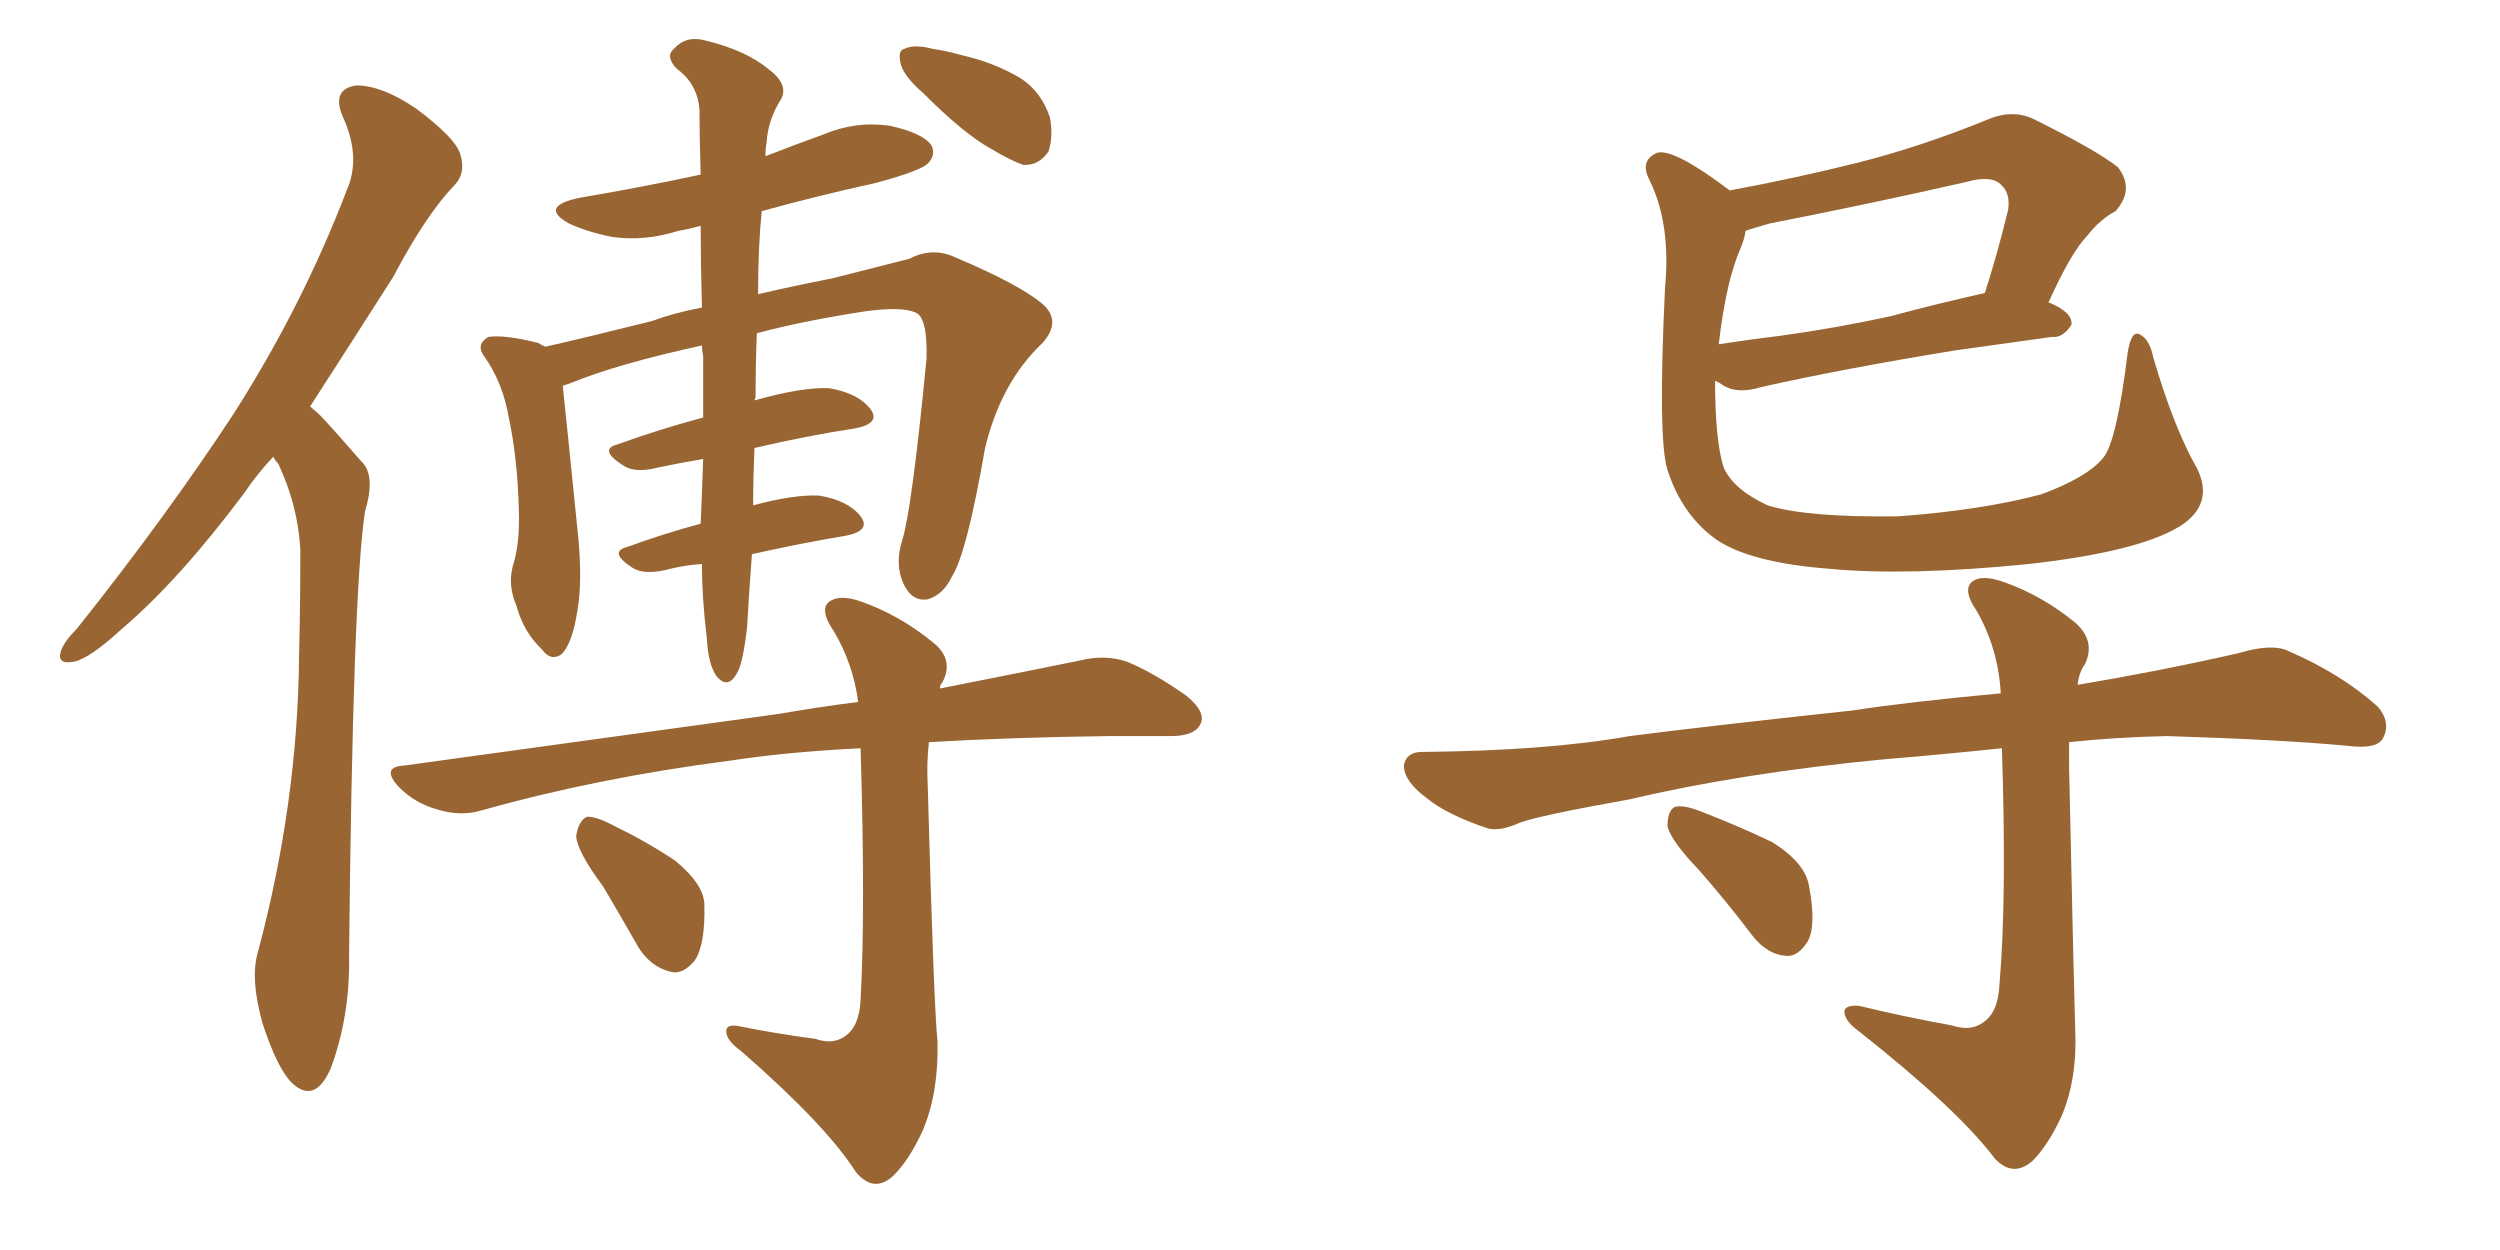 <svg xmlns="http://www.w3.org/2000/svg" xmlns:xlink="http://www.w3.org/1999/xlink" width="300" height="150"><path fill="#996633" padding="10" d="M32.81 54.79L32.81 54.79Q30.76 56.98 29.30 59.18L29.30 59.18Q21.39 69.73 14.65 75.44L14.65 75.44Q10.84 78.96 8.94 79.39L8.94 79.39Q6.74 79.83 7.32 78.08L7.32 78.08Q7.76 76.90 9.23 75.44L9.23 75.44Q20.07 61.82 28.13 49.51L28.13 49.51Q36.33 36.62 41.60 22.85L41.60 22.85Q43.36 18.90 41.16 14.06L41.16 14.06Q39.70 10.69 42.77 10.25L42.77 10.25Q45.85 10.25 49.95 13.04L49.95 13.04Q54.64 16.55 55.22 18.46L55.22 18.46Q55.96 20.80 54.49 22.27L54.49 22.27Q51.12 25.78 47.17 33.25L47.17 33.25Q41.75 41.75 37.21 48.78L37.21 48.78Q37.94 49.37 38.53 49.95L38.53 49.95Q40.58 52.15 43.36 55.37L43.36 55.37Q45.12 56.98 43.80 61.38L43.80 61.38Q42.33 71.04 41.89 114.55L41.89 114.55Q42.04 121.88 39.70 128.17L39.70 128.17Q37.79 132.57 35.01 129.93L35.01 129.93Q33.25 128.17 31.49 122.75L31.49 122.75Q30.03 117.48 30.91 114.40L30.91 114.40Q35.74 96.39 35.89 78.66L35.89 78.66Q36.04 72.51 36.04 65.92L36.04 65.92Q35.74 60.64 33.40 55.66L33.40 55.66Q32.96 55.22 32.81 54.79ZM84.23 67.68L84.23 67.68Q82.03 67.82 79.83 68.41L79.83 68.41Q77.20 68.99 75.88 68.12L75.88 68.12Q72.95 66.21 75.29 65.63L75.29 65.63Q79.25 64.16 84.08 62.84L84.08 62.84Q84.23 59.47 84.38 55.08L84.38 55.08Q81.74 55.52 78.96 56.10L78.96 56.10Q76.17 56.84 74.71 55.81L74.71 55.81Q71.78 53.91 74.12 53.32L74.12 53.32Q78.96 51.56 84.38 50.10L84.38 50.10Q84.38 46.73 84.38 42.77L84.38 42.77Q84.23 42.04 84.23 41.46L84.23 41.46Q74.12 43.65 68.41 46.00L68.41 46.00Q67.97 46.14 67.53 46.29L67.53 46.29Q67.97 50.39 69.43 64.89L69.43 64.89Q69.87 70.02 69.29 73.24L69.29 73.24Q68.70 77.20 67.38 78.52L67.38 78.52Q66.06 79.39 65.04 77.93L65.04 77.93Q62.84 75.88 61.96 72.66L61.96 72.66Q60.94 70.31 61.52 67.97L61.52 67.97Q62.40 65.33 62.26 61.23L62.26 61.23Q62.11 55.08 61.08 50.24L61.08 50.24Q60.35 45.85 58.01 42.63L58.01 42.63Q57.13 41.31 58.59 40.43L58.59 40.43Q60.64 40.14 64.60 41.16L64.60 41.16Q65.04 41.46 65.48 41.60L65.48 41.60Q70.61 40.43 78.22 38.53L78.22 38.53Q81.01 37.50 84.23 36.91L84.23 36.91Q84.08 31.49 84.08 27.10L84.08 27.10Q82.47 27.54 81.45 27.69L81.45 27.69Q77.34 29.00 73.39 28.42L73.39 28.42Q70.46 27.83 68.26 26.81L68.26 26.81Q64.60 24.76 69.58 23.73L69.58 23.73Q77.34 22.41 84.08 20.95L84.08 20.95Q83.94 16.55 83.94 13.33L83.94 13.33Q83.79 10.11 81.15 8.20L81.15 8.20Q79.83 6.74 80.86 5.86L80.86 5.86Q82.32 4.25 84.52 4.83L84.52 4.83Q89.50 6.01 92.29 8.35L92.29 8.35Q94.63 10.11 93.75 11.87L93.75 11.87Q92.14 14.36 91.99 17.14L91.99 17.14Q91.85 17.87 91.85 18.75L91.85 18.75Q95.21 17.43 98.88 16.11L98.88 16.11Q102.69 14.50 106.79 15.09L106.79 15.09Q110.74 15.97 111.77 17.43L111.77 17.43Q112.35 18.60 111.33 19.63L111.33 19.63Q110.45 20.51 105.03 21.97L105.03 21.97Q97.71 23.58 91.41 25.34L91.41 25.34Q90.97 29.59 90.97 35.30L90.97 35.30Q95.36 34.28 99.90 33.40L99.90 33.40Q105.03 32.08 109.13 31.05L109.13 31.05Q111.91 29.59 114.70 30.91L114.70 30.91Q122.31 34.13 125.10 36.47L125.10 36.47Q127.44 38.53 125.10 41.16L125.10 41.16Q120.12 45.85 118.21 53.76L118.21 53.76Q116.02 66.36 114.26 69.14L114.26 69.14Q113.23 71.34 111.33 71.92L111.33 71.92Q109.42 72.22 108.40 70.02L108.40 70.02Q107.37 67.68 108.25 64.89L108.25 64.89Q109.42 61.23 111.18 43.07L111.18 43.07Q111.33 38.09 109.86 37.50L109.86 37.50Q108.25 36.77 103.86 37.35L103.86 37.35Q96.24 38.53 90.82 39.99L90.82 39.99Q90.67 43.65 90.67 47.75L90.67 47.75Q90.53 47.90 90.53 48.05L90.53 48.05Q96.24 46.44 99.46 46.58L99.46 46.58Q102.98 47.17 104.44 49.07L104.44 49.07Q105.76 50.83 102.54 51.42L102.54 51.42Q96.83 52.29 90.53 53.76L90.53 53.76Q90.38 57.42 90.38 60.64L90.38 60.64Q95.21 59.33 98.29 59.47L98.29 59.47Q101.81 60.06 103.27 61.96L103.27 61.96Q104.59 63.72 101.37 64.31L101.37 64.31Q96.09 65.19 90.23 66.50L90.23 66.50Q89.79 72.51 89.65 75.29L89.65 75.29Q89.21 79.10 88.62 80.42L88.62 80.42Q87.45 82.91 85.99 81.15L85.99 81.15Q84.96 79.69 84.81 76.46L84.81 76.46Q84.23 71.78 84.23 67.68ZM97.85 124.66L97.85 124.66Q99.90 125.39 101.37 124.37L101.37 124.37Q103.13 123.19 103.27 119.97L103.27 119.97Q103.86 109.28 103.27 89.79L103.27 89.79Q94.48 90.23 87.74 91.26L87.74 91.26Q71.78 93.31 57.71 97.27L57.71 97.27Q55.22 98.00 52.44 97.12L52.44 97.12Q49.80 96.39 47.90 94.48L47.90 94.48Q45.56 91.99 48.63 91.85L48.63 91.85Q72.95 88.48 93.31 85.69L93.31 85.69Q98.44 84.81 102.98 84.23L102.98 84.23Q102.39 79.69 100.05 75.73L100.05 75.73Q98.44 73.39 99.32 72.36L99.32 72.36Q100.63 71.19 103.42 72.22L103.42 72.22Q107.96 73.83 111.91 77.05L111.91 77.05Q114.55 79.10 113.09 81.88L113.09 81.88Q112.79 82.18 112.79 82.62L112.79 82.62Q122.46 80.71 129.64 79.25L129.64 79.25Q132.57 78.52 135.21 79.39L135.21 79.39Q138.43 80.71 142.38 83.50L142.38 83.50Q144.87 85.55 143.99 87.01L143.99 87.01Q143.26 88.33 140.48 88.33L140.48 88.33Q137.11 88.33 133.15 88.33L133.15 88.33Q121.29 88.48 111.47 89.06L111.47 89.06Q111.18 91.55 111.33 94.34L111.33 94.34Q112.06 120.85 112.50 124.95L112.50 124.95Q112.65 131.10 110.74 135.64L110.74 135.64Q109.13 139.16 107.23 141.06L107.23 141.06Q104.88 143.26 102.69 140.63L102.69 140.63Q99.17 135.06 88.92 126.12L88.92 126.12Q87.30 124.95 87.16 123.93L87.16 123.93Q87.01 122.75 88.92 123.19L88.92 123.19Q93.31 124.07 97.85 124.66ZM72.36 106.35L72.36 106.35Q69.29 102.25 69.14 100.34L69.14 100.34Q69.43 98.44 70.46 98.00L70.46 98.00Q71.63 98.00 73.54 99.02L73.54 99.02Q77.49 100.93 81.01 103.27L81.01 103.27Q84.38 106.05 84.52 108.40L84.52 108.40Q84.67 113.38 83.35 115.28L83.35 115.28Q81.88 117.04 80.42 116.60L80.42 116.60Q78.08 116.02 76.61 113.67L76.61 113.67Q74.27 109.57 72.36 106.35ZM110.74 11.13L110.74 11.13L110.74 11.13Q108.54 9.23 108.11 7.76L108.11 7.76Q107.67 6.01 108.54 5.86L108.54 5.86Q109.72 5.27 111.91 5.86L111.91 5.86Q113.82 6.15 115.28 6.59L115.28 6.59Q119.24 7.47 122.46 9.38L122.46 9.38Q124.95 10.99 125.98 14.06L125.98 14.06Q126.42 16.26 125.83 18.16L125.83 18.16Q124.66 19.92 122.75 19.78L122.75 19.78Q121.14 19.19 118.95 17.87L118.95 17.87Q115.72 16.11 110.74 11.13ZM263.67 56.25L263.67 56.25Q265.72 60.50 261.62 63.13L261.62 63.13Q256.64 66.21 243.46 67.68L243.46 67.68Q228.96 69.14 219.58 68.26L219.58 68.26Q210.06 67.53 205.96 64.75L205.96 64.75Q201.86 61.82 200.10 56.40L200.10 56.40Q198.93 52.73 199.80 34.57L199.80 34.57Q200.54 26.81 197.90 21.53L197.90 21.53Q196.73 19.19 198.93 18.31L198.93 18.31Q200.98 17.87 207.57 22.85L207.57 22.85Q215.48 21.39 223.10 19.48L223.10 19.48Q230.57 17.58 238.48 14.36L238.48 14.36Q241.55 13.04 244.19 14.36L244.19 14.36Q251.81 18.16 254.15 20.07L254.15 20.07Q256.20 22.71 253.86 25.34L253.86 25.34Q251.95 26.37 250.49 28.27L250.49 28.27Q248.58 30.18 245.80 36.33L245.80 36.33Q245.95 36.33 245.95 36.33L245.95 36.33Q248.73 37.50 248.58 38.96L248.58 38.96Q247.56 40.58 246.24 40.43L246.24 40.43Q240.97 41.16 234.67 42.04L234.67 42.04Q221.19 44.24 211.38 46.44L211.38 46.44Q208.59 47.31 206.84 46.29L206.84 46.29Q206.25 45.85 205.81 45.70L205.81 45.70Q205.81 52.88 206.84 56.10L206.84 56.10Q208.01 58.74 212.11 60.64L212.11 60.64Q216.80 62.11 227.78 61.96L227.78 61.96Q237.74 61.23 244.92 59.33L244.92 59.33Q250.49 57.28 252.39 54.93L252.39 54.93Q254.00 53.03 255.32 42.33L255.32 42.33Q255.76 39.55 256.79 40.14L256.79 40.14Q257.96 40.72 258.40 42.92L258.40 42.92Q260.89 51.42 263.67 56.25ZM208.89 29.74L208.89 29.74Q207.13 33.69 206.25 41.31L206.25 41.31Q210.06 40.72 213.72 40.28L213.72 40.28Q220.17 39.40 226.90 37.94L226.90 37.94Q232.32 36.47 238.18 35.16L238.18 35.16Q239.65 30.62 240.97 25.20L240.97 25.20Q241.26 23.29 240.23 22.27L240.23 22.27Q239.06 20.95 235.99 21.83L235.99 21.83Q224.41 24.46 212.40 26.81L212.40 26.81Q210.79 27.25 209.47 27.69L209.47 27.69Q209.33 28.71 208.89 29.74ZM234.23 123.05L234.23 123.05Q236.43 123.78 237.89 122.75L237.89 122.75Q239.79 121.58 239.94 118.07L239.94 118.07Q240.82 107.96 240.23 89.79L240.23 89.79Q233.20 90.53 226.17 91.11L226.17 91.11Q209.18 92.72 195.41 95.95L195.41 95.95Q184.72 97.85 182.37 98.73L182.37 98.73Q179.74 99.90 178.27 99.32L178.27 99.32Q173.58 97.71 171.24 95.80L171.24 95.80Q168.46 93.75 168.46 91.85L168.46 91.85Q168.75 90.23 170.65 90.23L170.65 90.23Q185.74 90.09 195.56 88.33L195.56 88.33Q204.64 87.16 222.36 85.25L222.36 85.25Q228.96 84.23 240.09 83.20L240.09 83.20Q239.79 77.78 237.16 73.24L237.16 73.24Q235.55 70.90 236.57 69.87L236.57 69.87Q237.74 68.85 240.53 69.87L240.53 69.87Q245.07 71.48 249.02 74.71L249.02 74.71Q251.51 76.90 250.20 79.69L250.20 79.69Q249.46 80.71 249.32 82.18L249.32 82.18Q258.98 80.57 268.65 78.37L268.65 78.37Q272.61 77.20 274.51 78.08L274.51 78.08Q280.96 80.86 285.35 84.81L285.35 84.81Q286.96 86.72 285.94 88.62L285.94 88.62Q285.21 89.94 281.69 89.50L281.69 89.50Q274.07 88.77 260.01 88.33L260.01 88.33Q253.56 88.48 248.29 89.06L248.29 89.06Q248.29 90.53 248.29 91.99L248.29 91.99Q248.88 119.24 249.02 123.34L249.02 123.34Q249.32 129.35 247.41 133.89L247.41 133.89Q245.80 137.40 243.90 139.31L243.90 139.31Q241.55 141.36 239.36 139.01L239.36 139.01Q234.96 133.15 223.10 123.78L223.10 123.78Q221.48 122.61 221.34 121.58L221.34 121.58Q221.19 120.56 223.10 120.70L223.10 120.70Q228.52 122.02 234.23 123.05ZM203.91 104.44L203.91 104.44L203.91 104.44Q200.54 100.93 200.10 99.17L200.10 99.17Q200.10 97.27 200.98 96.83L200.98 96.83Q202.00 96.53 204.20 97.41L204.20 97.41Q208.74 99.17 212.70 101.07L212.70 101.07Q216.65 103.56 217.09 106.35L217.09 106.35Q217.97 111.04 216.94 112.94L216.94 112.94Q215.77 114.84 214.31 114.70L214.31 114.70Q212.11 114.55 210.35 112.35L210.35 112.35Q207.13 108.11 203.91 104.44Z"/></svg>